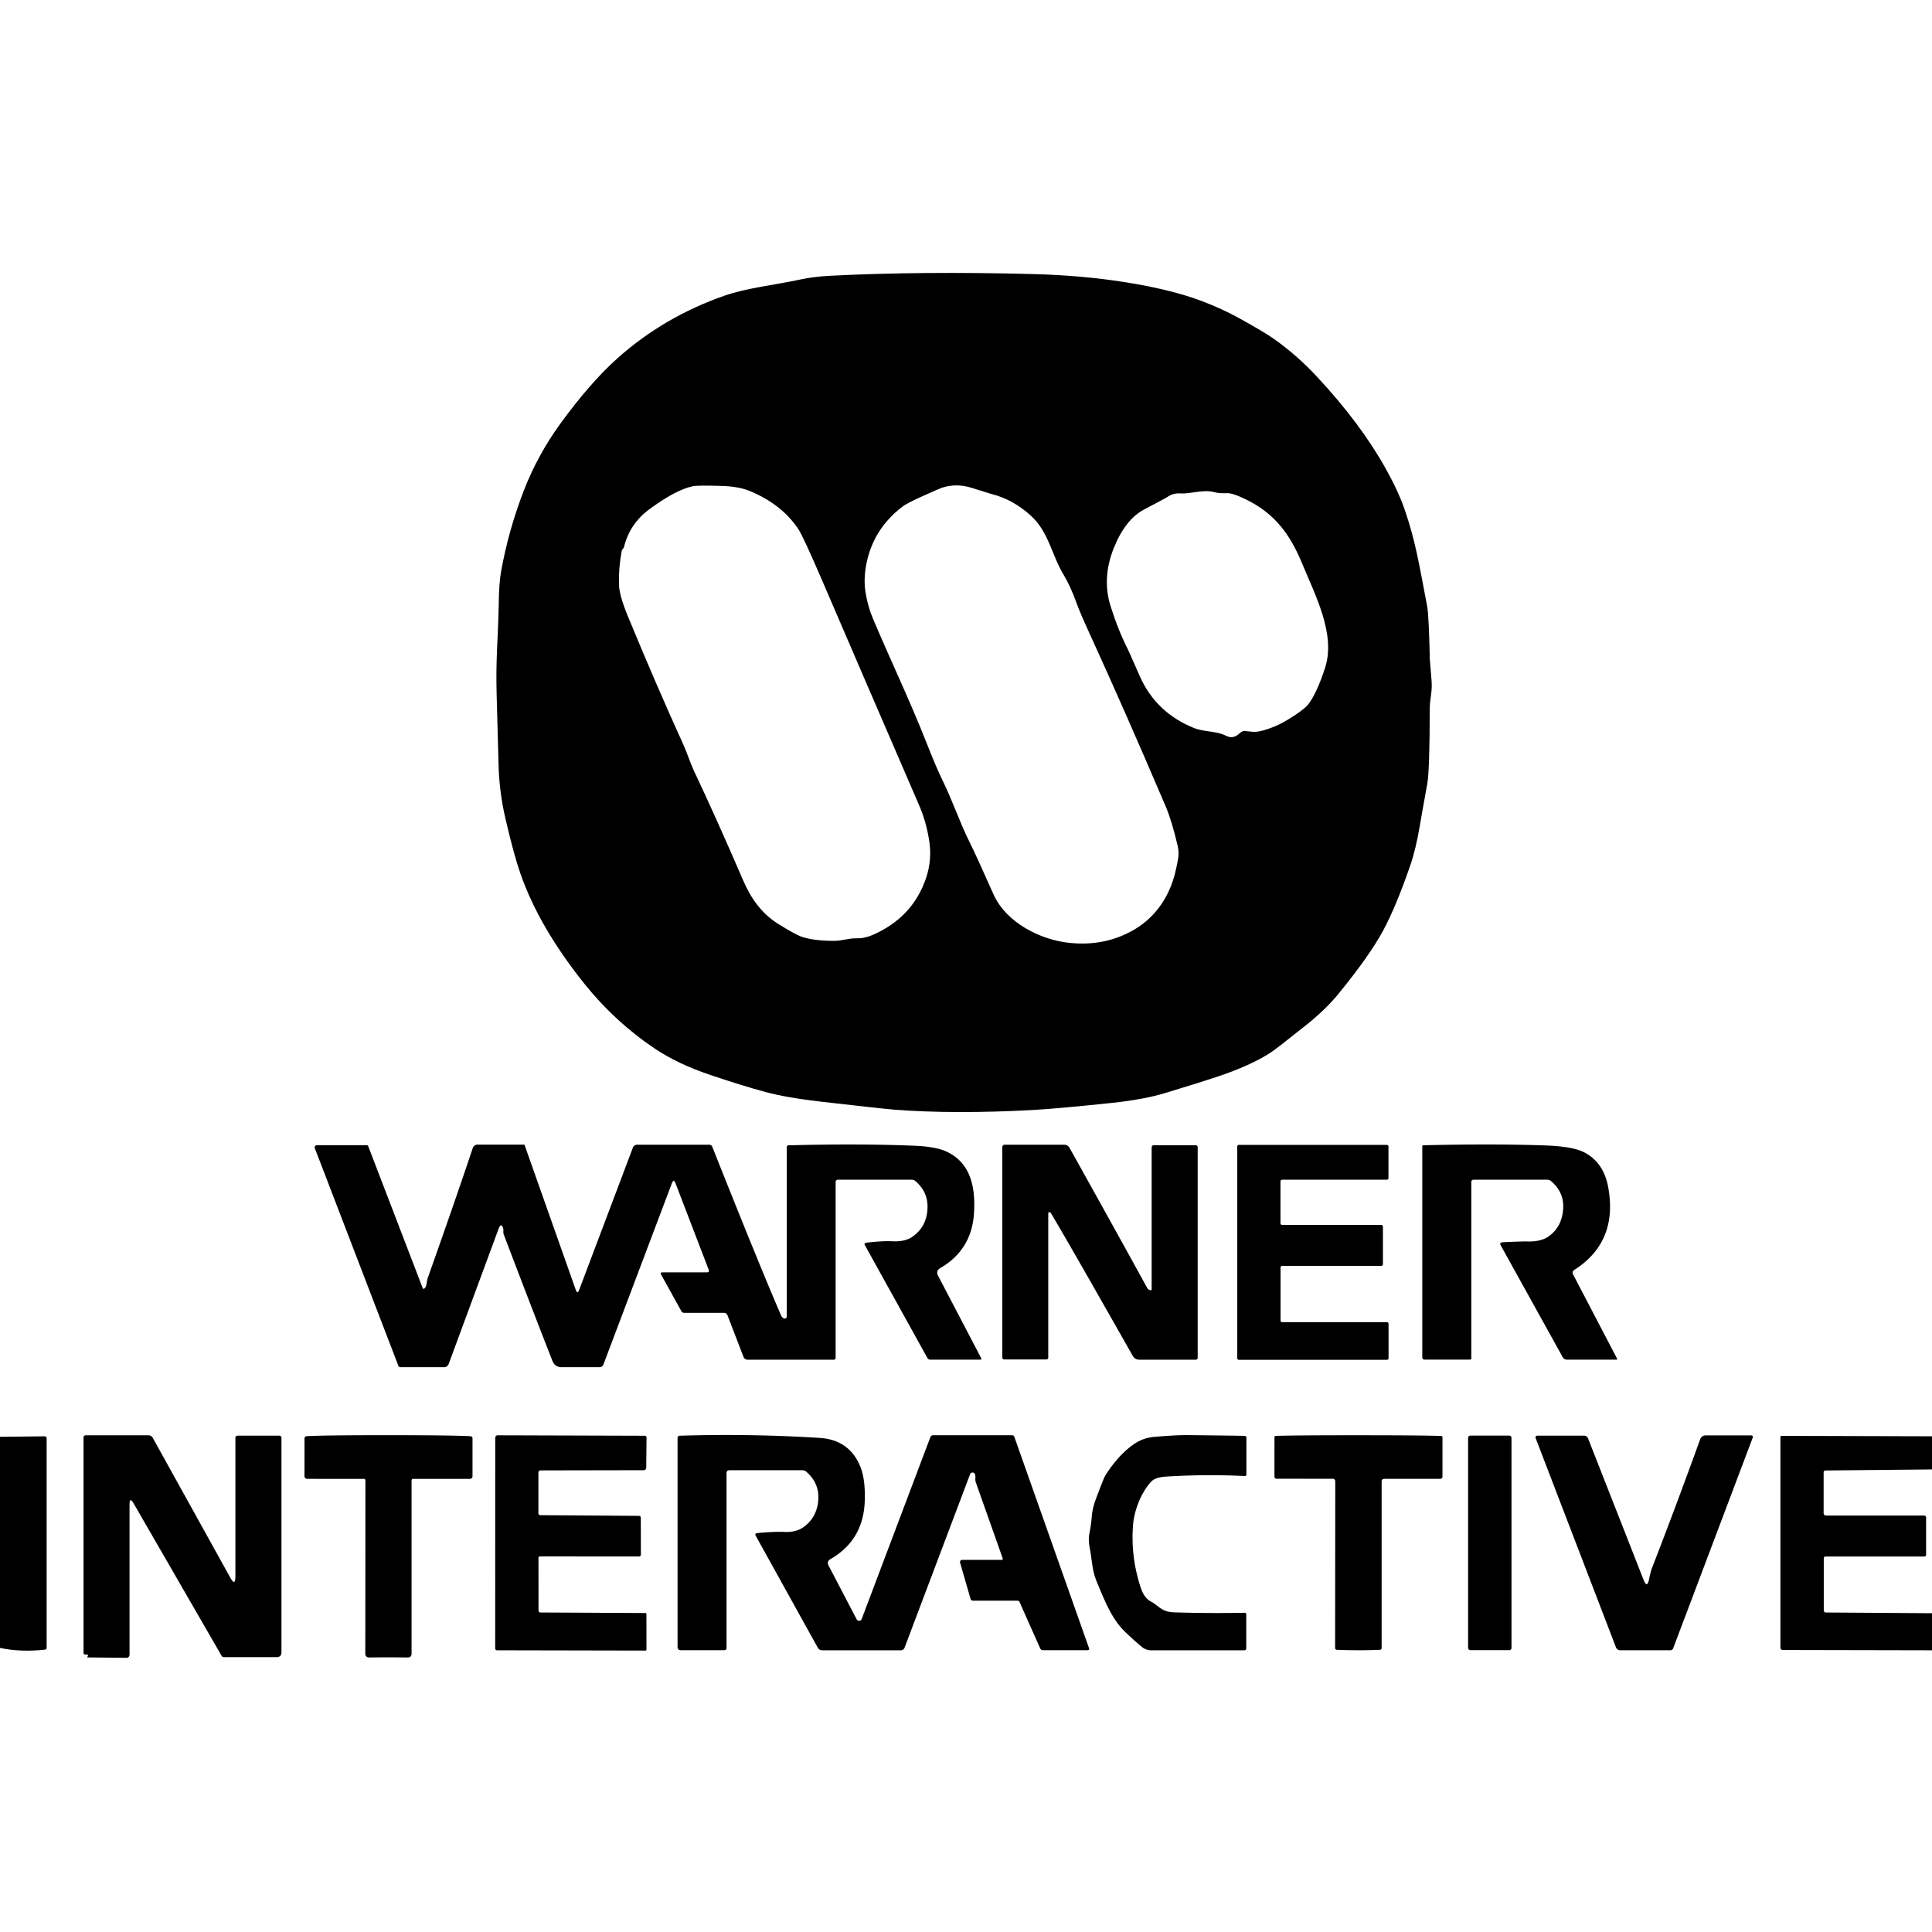 <?xml version="1.0" encoding="UTF-8" standalone="no"?>
<!DOCTYPE svg PUBLIC "-//W3C//DTD SVG 1.1//EN" "http://www.w3.org/Graphics/SVG/1.1/DTD/svg11.dtd">
<svg xmlns="http://www.w3.org/2000/svg" version="1.1" viewBox="0.00 0.00 512.00 512.00">
<path fill="#000000" d="
  M 378.90 187.76
  Q 378.88 204.22 378.24 207.73
  Q 376.69 216.26 376.30 218.63
  Q 375.24 224.99 373.73 229.36
  Q 369.96 240.28 366.56 246.59
  Q 362.99 253.22 354.76 263.31
  Q 351.37 267.47 346.19 271.62
  Q 338.27 277.95 336.71 278.96
  Q 331.51 282.34 322.66 285.32
  Q 318.68 286.66 308.90 289.63
  Q 303.14 291.38 294.76 292.27
  Q 280.13 293.81 273.71 294.16
  Q 252.90 295.30 237.00 294.07
  Q 233.86 293.82 217.88 291.99
  Q 208.42 290.90 202.85 289.39
  Q 196.58 287.69 188.19 284.86
  Q 179.53 281.93 173.48 277.86
  Q 162.97 270.79 154.93 260.78
  Q 142.96 245.86 137.96 231.65
  Q 136.21 226.67 134.01 217.22
  Q 132.29 209.88 132.12 202.62
  Q 131.98 196.69 131.61 183.82
  Q 131.45 178.27 131.72 172.18
  Q 132.13 163.38 132.16 160.56
  Q 132.23 154.54 132.78 151.50
  Q 134.76 140.46 138.87 129.87
  Q 142.50 120.57 148.41 112.40
  Q 156.35 101.45 163.65 94.93
  Q 175.96 83.95 192.02 78.35
  C 197.96 76.28 205.24 75.56 212.04 74.08
  Q 215.59 73.30 220.18 73.07
  Q 244.18 71.86 273.48 72.62
  Q 286.65 72.96 298.03 74.76
  Q 310.31 76.69 318.51 79.79
  Q 323.90 81.84 328.30 84.27
  Q 334.94 87.94 337.53 89.76
  Q 343.61 94.05 348.86 99.67
  Q 360.49 112.11 367.23 124.19
  Q 370.60 130.22 372.29 135.15
  C 375.10 143.33 376.06 149.35 378.23 160.76
  Q 378.65 162.98 378.92 174.74
  Q 378.93 175.09 379.37 180.27
  Q 379.53 182.12 379.25 184.04
  Q 378.90 186.47 378.90 187.76
  Z
  M 165.29 145.17
  Q 165.20 145.30 165.04 145.49
  Q 164.81 145.75 164.74 146.11
  Q 163.92 150.50 164.03 154.90
  Q 164.11 157.79 166.40 163.33
  Q 173.91 181.54 181.12 197.38
  C 182.07 199.47 182.90 202.15 183.92 204.32
  Q 189.65 216.39 196.94 233.30
  C 198.94 237.95 201.76 242.09 206.38 244.94
  Q 210.81 247.66 212.30 248.20
  Q 215.49 249.33 221.00 249.34
  C 223.20 249.35 224.93 248.60 227.01 248.66
  Q 229.12 248.71 231.34 247.74
  Q 241.99 243.06 245.47 232.52
  Q 247.01 227.86 246.26 222.90
  Q 245.49 217.81 243.58 213.41
  Q 226.43 173.76 218.25 154.69
  Q 212.87 142.16 211.57 140.22
  Q 207.11 133.55 198.57 130.07
  Q 195.72 128.91 191.23 128.78
  Q 184.88 128.58 183.59 128.86
  Q 179.01 129.83 172.01 135.02
  Q 166.87 138.84 165.37 144.96
  Q 165.34 145.10 165.29 145.17
  Z
  M 244.29 131.58
  Q 240.36 133.35 239.21 134.22
  Q 231.44 140.14 229.61 149.39
  Q 228.82 153.40 229.35 156.84
  Q 229.93 160.61 231.41 164.11
  C 235.85 174.63 241.09 185.57 245.44 196.60
  Q 248.15 203.49 249.64 206.51
  C 252.55 212.42 254.11 217.43 256.93 223.13
  Q 258.94 227.20 263.27 236.97
  C 266.63 244.52 275.72 249.10 283.51 249.88
  Q 293.00 250.83 300.63 246.33
  C 306.67 242.76 310.31 236.91 311.71 230.09
  C 312.26 227.45 312.59 226.27 312.08 224.10
  Q 310.54 217.51 308.93 213.73
  Q 298.05 188.21 288.55 167.46
  Q 286.28 162.51 285.31 159.84
  Q 283.67 155.30 281.86 152.31
  C 278.73 147.16 277.93 140.96 273.20 136.67
  Q 268.36 132.29 262.72 130.91
  Q 262.47 130.85 257.52 129.29
  Q 253.45 128.00 249.56 129.27
  Q 249.00 129.46 244.29 131.58
  Z
  M 329.46 193.75
  Q 329.66 193.67 332.01 193.93
  Q 333.91 194.13 338.15 192.37
  C 340.26 191.50 345.33 188.40 346.68 186.68
  Q 348.93 183.81 351.15 177.01
  C 354.07 168.07 348.49 157.62 345.11 149.41
  C 341.59 140.85 337.09 135.22 328.45 131.56
  Q 326.28 130.64 325.18 130.69
  Q 323.08 130.79 321.75 130.42
  C 318.91 129.64 315.60 130.92 312.81 130.76
  Q 310.79 130.64 309.22 131.80
  Q 309.03 131.95 303.25 134.99
  Q 298.22 137.63 295.17 145.23
  Q 291.97 153.22 294.33 160.68
  Q 296.43 167.30 298.93 172.14
  Q 299.00 172.28 302.05 179.17
  Q 306.34 188.88 316.44 192.94
  C 319.10 194.01 322.32 193.67 324.85 194.96
  C 326.33 195.71 327.42 195.35 328.60 194.26
  Q 328.96 193.92 329.46 193.75
  Z"
/>
<path fill="#000000" d="
  M 133.38 325.63
  Q 132.81 323.80 132.12 325.67
  L 118.89 361.50
  A 1.26 1.25 10.0 0 1 117.71 362.32
  L 106.14 362.32
  Q 105.71 362.32 105.56 361.92
  L 83.43 304.29
  A 0.60 0.60 0.0 0 1 83.99 303.48
  L 97.15 303.48
  Q 97.47 303.48 97.59 303.78
  L 112.01 341.34
  Q 112.14 341.68 112.45 341.48
  C 113.11 341.05 113.04 339.59 113.36 338.67
  Q 120.14 319.60 125.29 304.24
  A 1.32 1.30 -80.7 0 1 126.53 303.34
  L 138.89 303.34
  A 0.14 0.13 81.3 0 1 139.02 303.44
  L 152.59 341.84
  Q 153.02 343.06 153.48 341.85
  L 167.72 304.14
  A 1.22 1.21 -79.4 0 1 168.85 303.36
  L 187.93 303.36
  Q 188.54 303.36 188.77 303.93
  Q 201.28 335.41 206.98 348.57
  Q 207.28 349.26 207.83 349.42
  A 0.53 0.53 0.0 0 0 208.50 348.91
  L 208.50 304.03
  Q 208.50 303.53 209.01 303.52
  Q 227.77 303.03 242.26 303.63
  Q 247.75 303.85 250.53 305.05
  C 257.27 307.98 258.55 314.64 258.12 321.51
  Q 257.51 331.26 249.08 336.11
  A 1.39 1.38 61.4 0 0 248.54 337.96
  L 260.03 359.94
  A 0.27 0.27 0.0 0 1 259.79 360.33
  L 246.56 360.33
  Q 246.02 360.33 245.76 359.86
  L 229.17 329.92
  A 0.39 0.38 -18.1 0 1 229.46 329.35
  Q 233.67 328.82 236.46 328.95
  Q 239.77 329.12 241.72 327.80
  Q 245.08 325.52 245.68 321.48
  Q 246.45 316.30 242.59 312.99
  Q 242.17 312.63 241.61 312.63
  L 222.06 312.63
  A 0.61 0.60 -0.0 0 0 221.45 313.23
  L 221.45 359.82
  Q 221.45 360.34 220.93 360.34
  L 198.19 360.34
  Q 197.32 360.34 197.01 359.52
  L 192.80 348.58
  A 1.04 1.03 -10.2 0 0 191.83 347.91
  L 181.31 347.91
  A 0.84 0.84 0.0 0 1 180.57 347.47
  L 175.20 337.78
  Q 174.87 337.18 175.55 337.18
  L 187.33 337.18
  Q 188.08 337.18 187.81 336.48
  L 179.02 313.59
  Q 178.53 312.31 178.05 313.59
  L 159.93 361.56
  Q 159.64 362.32 158.83 362.32
  L 148.88 362.32
  Q 147.06 362.32 146.39 360.62
  Q 141.34 347.77 133.50 327.16
  Q 133.37 326.81 133.39 326.41
  Q 133.42 325.74 133.38 325.63
  Z"
/>
<path fill="#000000" d="
  M 278.11 321.25
  Q 277.80 321.23 277.80 321.54
  L 277.80 359.73
  Q 277.80 360.27 277.26 360.27
  L 266.21 360.27
  Q 265.62 360.27 265.62 359.68
  L 265.62 304.01
  A 0.65 0.65 0.0 0 1 266.27 303.36
  L 281.95 303.36
  Q 282.97 303.36 283.47 304.25
  Q 296.66 327.89 303.99 341.27
  Q 304.32 341.87 304.97 341.92
  A 0.21 0.21 0.0 0 0 305.20 341.71
  L 305.20 304.13
  Q 305.20 303.50 305.84 303.50
  L 316.82 303.50
  Q 317.40 303.50 317.40 304.07
  L 317.40 359.85
  A 0.49 0.49 0.0 0 1 316.91 360.34
  L 301.99 360.34
  Q 300.76 360.34 300.16 359.27
  Q 284.03 330.80 278.54 321.55
  Q 278.37 321.26 278.11 321.25
  Z"
/>
<path fill="#000000" d="
  M 339.78 324.62
  L 366.05 324.62
  A 0.44 0.44 0.0 0 1 366.49 325.06
  L 366.49 335.03
  A 0.44 0.44 0.0 0 1 366.05 335.47
  L 339.80 335.47
  A 0.44 0.44 0.0 0 0 339.36 335.91
  L 339.36 349.95
  A 0.44 0.44 0.0 0 0 339.80 350.39
  L 367.54 350.39
  A 0.44 0.44 0.0 0 1 367.98 350.83
  L 367.98 359.93
  A 0.44 0.44 0.0 0 1 367.54 360.37
  L 328.33 360.37
  A 0.44 0.44 0.0 0 1 327.89 359.93
  L 327.89 303.85
  A 0.44 0.44 0.0 0 1 328.33 303.41
  L 367.52 303.41
  A 0.44 0.44 0.0 0 1 367.96 303.85
  L 367.96 312.20
  A 0.44 0.44 0.0 0 1 367.52 312.64
  L 339.78 312.64
  A 0.44 0.44 0.0 0 0 339.34 313.08
  L 339.34 324.18
  A 0.44 0.44 0.0 0 0 339.78 324.62
  Z"
/>
<path fill="#000000" d="
  M 390.47 312.64
  A 0.56 0.56 0.0 0 0 389.91 313.20
  L 389.91 359.96
  A 0.35 0.34 -90.0 0 1 389.57 360.31
  L 377.50 360.31
  A 0.58 0.58 0.0 0 1 376.92 359.73
  L 376.92 303.76
  A 0.25 0.25 0.0 0 1 377.16 303.51
  Q 395.21 303.07 409.16 303.54
  Q 416.53 303.78 419.60 305.27
  Q 424.98 307.89 426.21 314.73
  Q 428.80 329.19 417.14 336.58
  A 0.84 0.84 0.0 0 0 416.85 337.68
  L 428.56 360.09
  A 0.17 0.16 76.3 0 1 428.42 360.33
  L 415.28 360.33
  Q 414.50 360.33 414.09 359.59
  L 397.74 330.09
  Q 397.27 329.26 398.23 329.21
  Q 403.08 328.96 404.91 329.00
  Q 408.39 329.08 410.40 327.66
  Q 413.68 325.35 414.20 320.99
  Q 414.79 316.19 411.03 312.99
  Q 410.61 312.64 410.06 312.64
  L 390.47 312.64
  Z"
/>
<path fill="#000000" d="
  M 23.22 438.55
  Q 22.97 438.43 22.68 438.46
  Q 22.14 438.53 22.14 437.98
  L 22.14 381.00
  Q 22.14 380.37 22.77 380.37
  L 39.32 380.37
  Q 40.12 380.37 40.50 381.07
  L 61.02 418.08
  Q 62.38 420.53 62.38 417.73
  L 62.38 381.05
  A 0.59 0.58 -90.0 0 1 62.96 380.46
  L 74.01 380.46
  A 0.58 0.58 0.0 0 1 74.59 381.04
  L 74.59 437.85
  Q 74.59 439.16 73.28 439.16
  L 59.31 439.16
  Q 58.93 439.16 58.74 438.83
  L 35.44 398.47
  Q 34.33 396.54 34.33 398.77
  L 34.33 438.40
  Q 34.33 439.35 33.38 439.34
  L 23.26 439.23
  Q 22.96 439.23 23.17 439.02
  Q 23.27 438.93 23.31 438.81
  Q 23.39 438.63 23.22 438.55
  Z"
/>
<path fill="#000000" d="
  M 102.96 380.34
  Q 119.48 380.34 124.62 380.61
  Q 125.22 380.64 125.22 381.24
  L 125.22 391.23
  A 0.70 0.69 0.0 0 1 124.52 391.92
  L 109.45 391.92
  A 0.38 0.37 -0.0 0 0 109.07 392.29
  L 109.07 438.19
  Q 109.07 439.26 107.99 439.25
  Q 105.05 439.21 102.94 439.21
  Q 100.83 439.21 97.89 439.25
  Q 96.81 439.26 96.81 438.19
  L 96.84 392.29
  A 0.38 0.37 0.0 0 0 96.46 391.92
  L 81.39 391.91
  A 0.70 0.69 0.0 0 1 80.69 391.22
  L 80.70 381.23
  Q 80.70 380.63 81.30 380.60
  Q 86.43 380.33 102.96 380.34
  Z"
/>
<path fill="#000000" d="
  M 143.32 389.67
  Q 142.68 389.67 142.68 390.29
  L 142.68 400.96
  Q 142.68 401.54 143.28 401.54
  L 169.29 401.72
  Q 169.81 401.72 169.82 402.24
  L 169.84 411.99
  A 0.49 0.49 0.0 0 1 169.35 412.48
  L 143.05 412.47
  A 0.36 0.35 90.0 0 0 142.70 412.83
  L 142.71 426.84
  A 0.51 0.49 0.6 0 0 143.21 427.33
  L 171.06 427.47
  A 0.25 0.25 0.0 0 1 171.31 427.72
  L 171.32 437.08
  Q 171.32 437.42 170.99 437.42
  L 131.72 437.34
  A 0.49 0.48 -0.0 0 1 131.23 436.86
  L 131.24 381.20
  Q 131.24 380.36 131.96 380.37
  L 170.91 380.49
  Q 171.34 380.49 171.34 381.05
  L 171.26 389.00
  A 0.65 0.63 0.4 0 1 170.61 389.62
  L 143.32 389.67
  Z"
/>
<path fill="#000000" d="
  M 258.41 390.75
  A 0.70 0.70 0.0 0 0 257.08 390.69
  L 239.72 436.66
  A 1.06 1.06 0.0 0 1 238.73 437.34
  L 217.90 437.34
  Q 217.10 437.34 216.71 436.64
  L 200.23 406.91
  A 0.41 0.41 0.0 0 1 200.55 406.30
  Q 205.18 405.85 207.88 405.98
  Q 210.97 406.12 212.97 404.68
  Q 216.34 402.28 216.82 397.90
  Q 217.33 393.17 213.64 389.99
  Q 213.22 389.63 212.66 389.63
  L 193.30 389.63
  Q 192.54 389.63 192.54 390.39
  L 192.54 436.76
  A 0.55 0.55 0.0 0 1 191.99 437.31
  L 180.31 437.31
  A 0.75 0.75 0.0 0 1 179.56 436.56
  L 179.56 381.04
  A 0.56 0.56 0.0 0 1 180.10 380.48
  Q 198.89 379.91 217.22 381.06
  Q 224.81 381.54 227.79 388.18
  Q 229.42 391.81 229.16 398.02
  Q 228.72 408.27 219.97 413.25
  A 1.15 1.15 0.0 0 0 219.52 414.78
  L 227.02 429.13
  A 0.74 0.73 41.6 0 0 228.36 429.05
  L 246.56 380.85
  A 0.78 0.78 0.0 0 1 247.29 380.35
  L 268.20 380.35
  Q 268.66 380.35 268.81 380.78
  L 288.59 436.74
  Q 288.79 437.31 288.19 437.31
  L 276.40 437.31
  Q 275.87 437.31 275.65 436.82
  L 270.20 424.57
  Q 270.03 424.19 269.61 424.19
  L 257.82 424.19
  A 0.63 0.63 0.0 0 1 257.21 423.73
  L 254.43 414.11
  A 0.57 0.56 81.9 0 1 254.97 413.38
  L 265.48 413.38
  A 0.27 0.27 0.0 0 0 265.74 413.02
  L 258.63 392.93
  Q 258.45 392.41 258.48 391.86
  Q 258.53 391.19 258.41 390.75
  Z"
/>
<path fill="#000000" d="
  M 304.94 424.39
  C 307.27 425.65 307.83 427.19 311.15 427.29
  Q 320.64 427.58 329.85 427.40
  Q 330.27 427.39 330.27 427.81
  L 330.27 436.79
  Q 330.27 437.34 329.72 437.34
  L 305.07 437.34
  A 3.88 3.83 -24.7 0 1 302.59 436.44
  Q 300.40 434.61 298.16 432.45
  C 294.70 429.13 292.82 424.42 290.70 419.30
  Q 289.83 417.19 289.50 414.90
  Q 288.97 411.18 288.93 410.99
  Q 288.34 408.16 288.68 406.51
  Q 289.16 404.11 289.33 401.91
  Q 289.51 399.70 290.36 397.42
  Q 292.50 391.67 292.95 390.96
  Q 296.35 385.66 300.29 382.86
  Q 302.83 381.05 305.78 380.80
  Q 311.57 380.29 314.75 380.32
  Q 327.54 380.46 329.81 380.52
  Q 330.31 380.53 330.31 381.03
  L 330.31 390.72
  Q 330.31 391.19 329.84 391.17
  Q 319.95 390.66 309.18 391.30
  Q 306.21 391.47 305.13 392.60
  C 302.42 395.45 300.59 400.27 300.28 404.04
  Q 299.59 412.38 302.25 420.59
  Q 303.17 423.44 304.94 424.39
  Z"
/>
<path fill="#000000" d="
  M 360.01 380.36
  Q 376.85 380.36 381.91 380.55
  Q 382.27 380.56 382.27 380.93
  L 382.27 391.29
  Q 382.27 391.90 381.66 391.90
  L 366.81 391.90
  A 0.66 0.66 0.0 0 0 366.15 392.56
  L 366.15 436.76
  A 0.46 0.45 -1.5 0 1 365.71 437.21
  Q 362.88 437.33 359.99 437.33
  Q 357.09 437.32 354.26 437.21
  A 0.46 0.45 1.5 0 1 353.82 436.76
  L 353.86 392.56
  A 0.66 0.66 0.0 0 0 353.20 391.89
  L 338.35 391.88
  Q 337.74 391.88 337.74 391.27
  L 337.75 380.91
  Q 337.75 380.54 338.11 380.53
  Q 343.17 380.35 360.01 380.36
  Z"
/>
<path fill="#000000" d="
  M 435.55 418.63
  Q 436.51 421.08 437.02 418.50
  Q 437.41 416.51 437.86 415.37
  Q 443.76 400.21 450.58 381.39
  A 1.50 1.50 0.0 0 1 451.99 380.40
  L 464.00 380.40
  Q 464.72 380.40 464.46 381.07
  L 443.40 436.83
  A 0.78 0.78 0.0 0 1 442.67 437.33
  L 429.36 437.33
  A 1.20 1.19 79.1 0 1 428.25 436.57
  L 407.01 381.24
  Q 406.71 380.46 407.54 380.46
  L 419.80 380.46
  A 1.12 1.12 0.0 0 1 420.84 381.17
  L 435.55 418.63
  Z"
/>
<path fill="#000000" d="
  M 512.00 380.63
  L 512.00 382.40
  L 512.00 387.71
  L 512.00 389.42
  L 483.77 389.69
  A 0.49 0.49 0.0 0 0 483.28 390.18
  L 483.28 400.94
  Q 483.28 401.64 483.99 401.64
  L 509.88 401.64
  Q 510.44 401.64 510.44 402.20
  L 510.44 412.05
  A 0.44 0.44 0.0 0 1 510.00 412.49
  L 483.79 412.49
  A 0.47 0.46 0.0 0 0 483.32 412.95
  L 483.32 426.78
  A 0.55 0.55 0.0 0 0 483.86 427.33
  L 512.00 427.52
  L 512.00 429.40
  L 512.00 435.60
  L 512.00 437.34
  L 472.54 437.26
  Q 471.83 437.26 471.83 436.55
  L 471.83 380.78
  A 0.26 0.25 -90.0 0 1 472.08 380.52
  L 512.00 380.63
  Z"
/>
<path fill="#000000" d="
  M 0.00 436.72
  Q 0.00 436.23 0.00 435.75
  L 0.00 382.05
  L 0.00 380.77
  L 11.81 380.64
  Q 12.36 380.63 12.36 381.19
  L 12.36 436.68
  Q 12.36 437.12 11.93 437.17
  Q 5.51 437.88 0.00 436.72
  Z"
/>
<rect fill="#000000" x="389.06" y="380.45" width="11.50" height="56.86" rx="0.57"/>
</svg>
